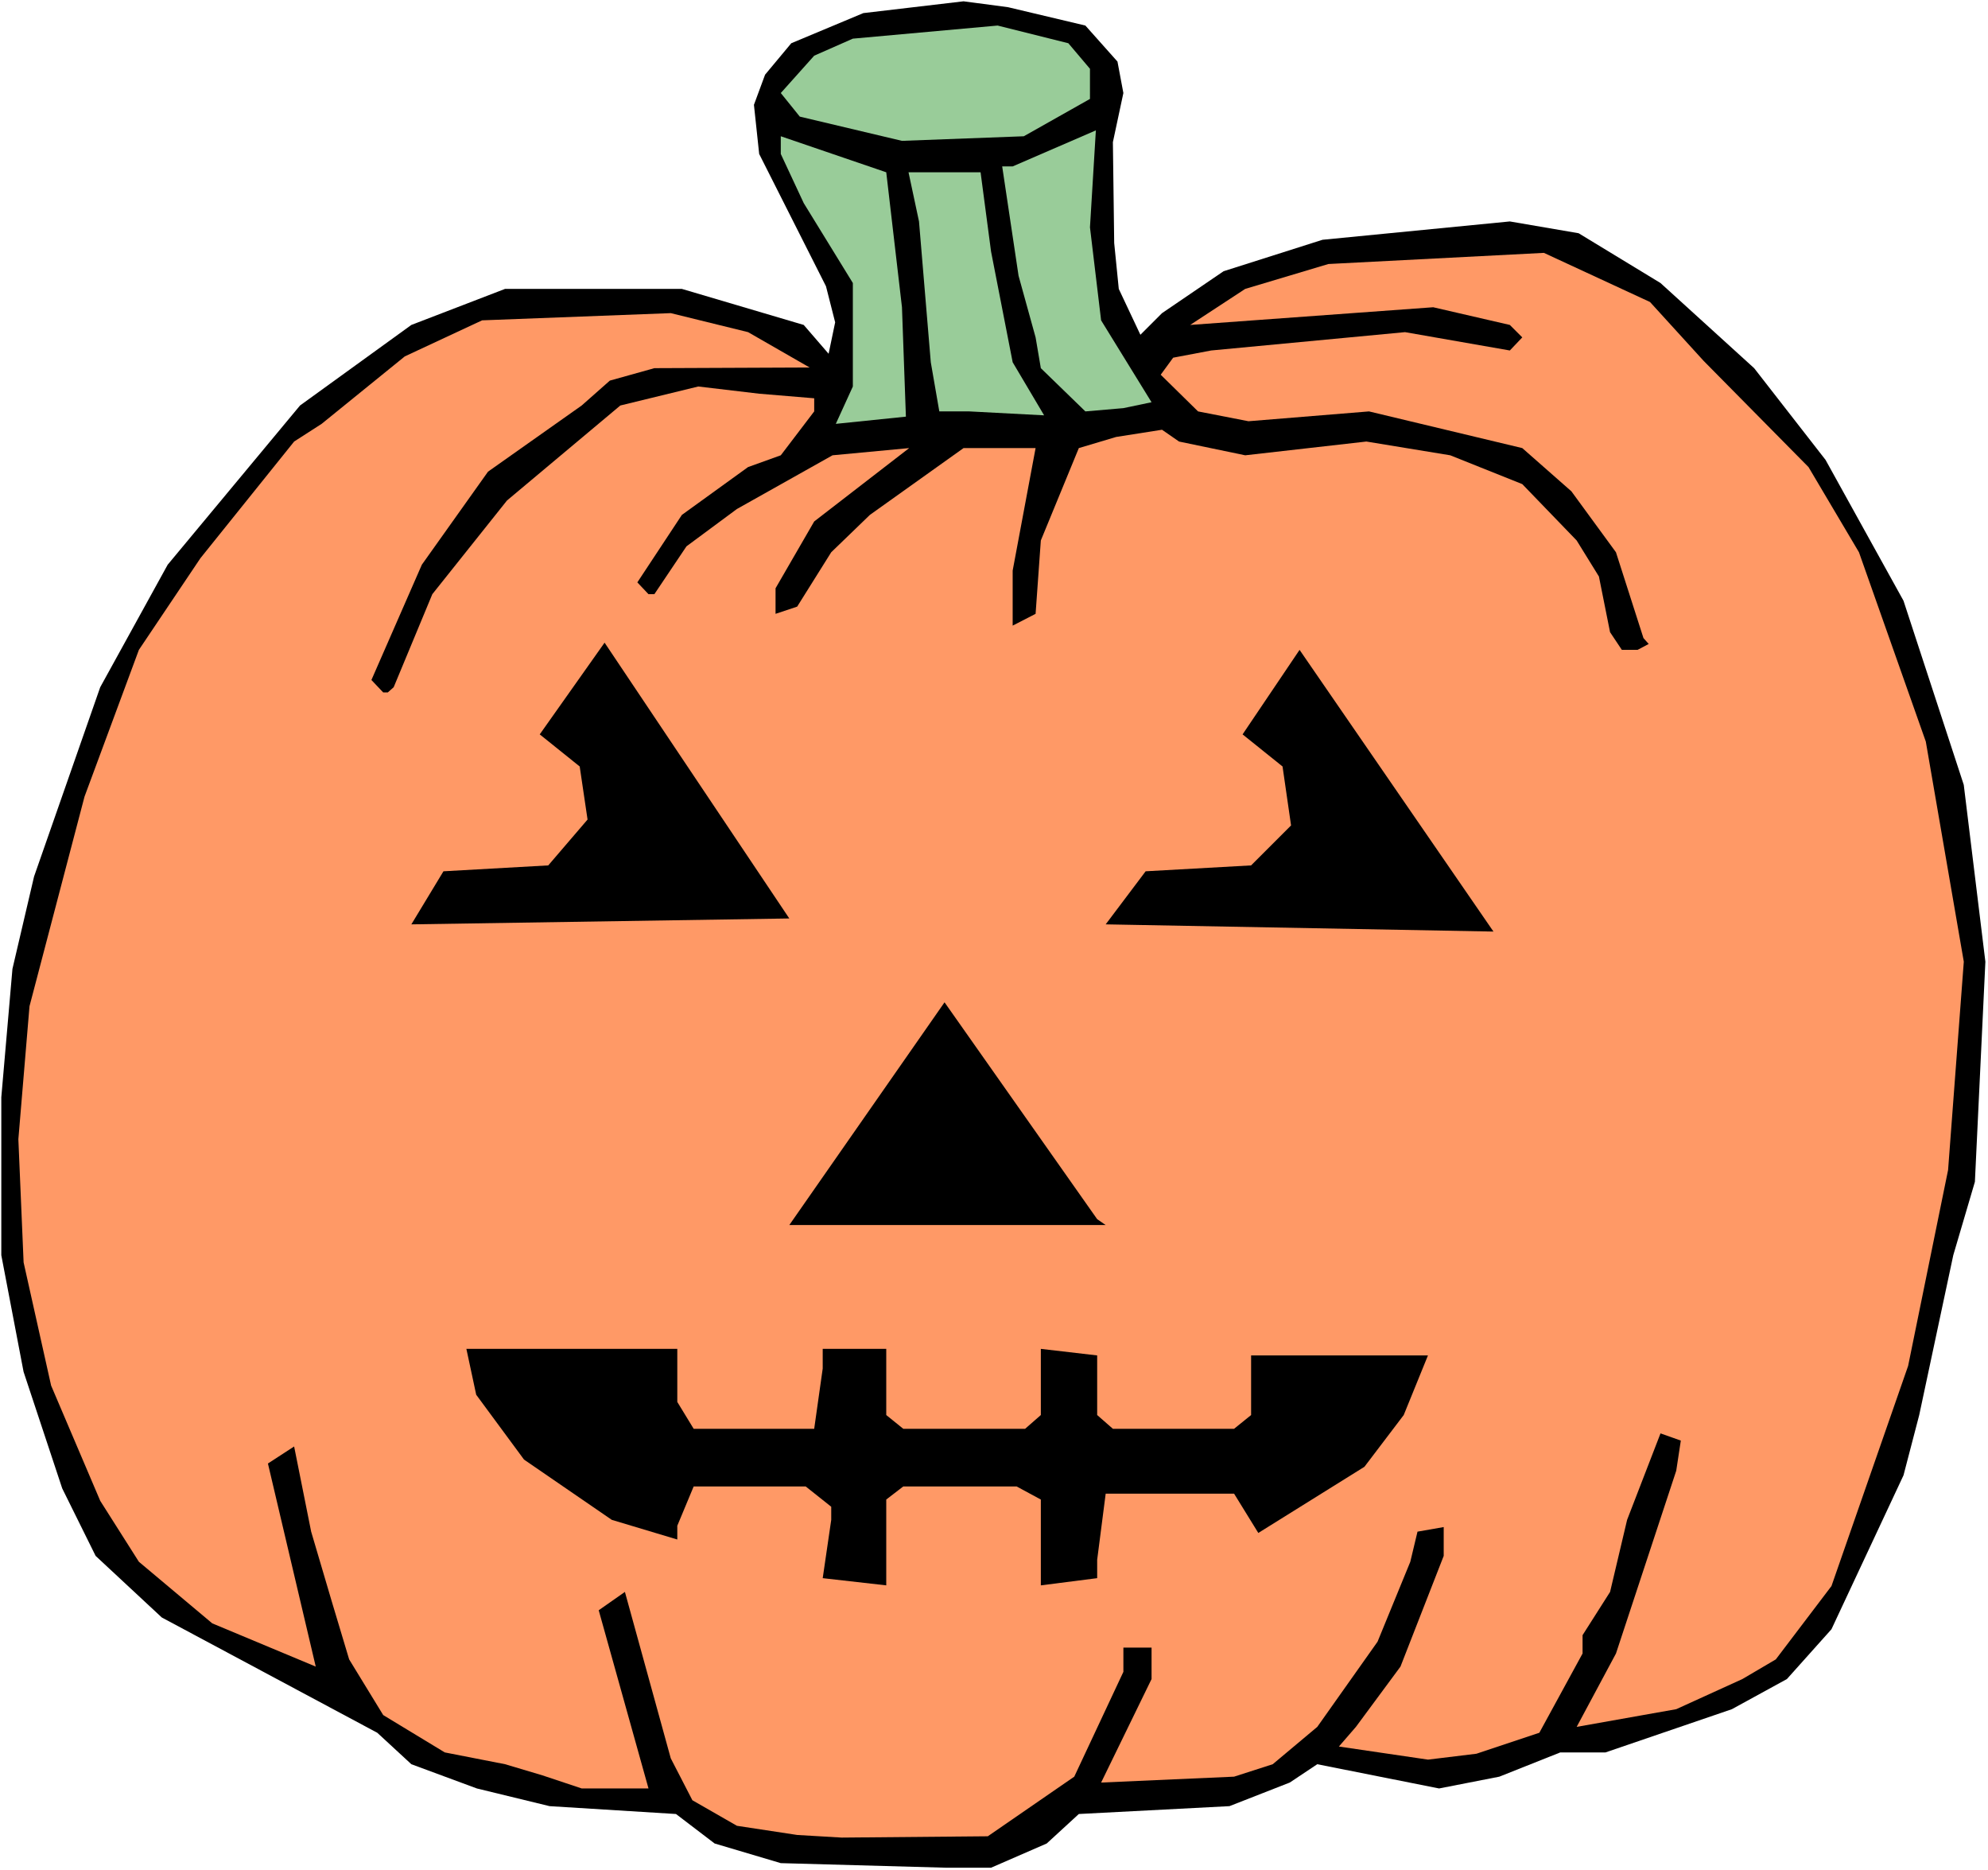<?xml version="1.0" encoding="UTF-8" standalone="no"?>
<svg
   version="1.0"
   width="129.766mm"
   height="122.054mm"
   id="svg11"
   sodipodi:docname="Pumpkin 146.wmf"
   xmlns:inkscape="http://www.inkscape.org/namespaces/inkscape"
   xmlns:sodipodi="http://sodipodi.sourceforge.net/DTD/sodipodi-0.dtd"
   xmlns="http://www.w3.org/2000/svg"
   xmlns:svg="http://www.w3.org/2000/svg">
  <rect width="100%" height="100%" fill="#808080" stroke="none"/>
  <sodipodi:namedview
     id="namedview11"
     pagecolor="#ffffff"
     bordercolor="#000000"
     borderopacity="0.25"
     inkscape:showpageshadow="2"
     inkscape:pageopacity="0.0"
     inkscape:pagecheckerboard="0"
     inkscape:deskcolor="#d1d1d1"
     inkscape:document-units="mm" />
  <defs
     id="defs1">
    <pattern
       id="WMFhbasepattern"
       patternUnits="userSpaceOnUse"
       width="6"
       height="6"
       x="0"
       y="0" />
  </defs>
  <path
     style="fill:#ffffff;fill-opacity:1;fill-rule:evenodd;stroke:none"
     d="M 0,461.307 H 490.455 V 0 H 0 Z"
     id="path1" />
  <path
     style="fill:#000000;fill-opacity:1;fill-rule:evenodd;stroke:none"
     d="m 195.213,10.664 -6.464,7.756 -2.747,7.433 1.293,12.118 16.483,32.639 2.262,8.887 -1.616,7.756 -6.141,-7.109 -30.058,-8.887 h -43.632 l -23.109,8.887 -27.472,19.874 -32.643,39.264 -16.645,30.215 -16.322,46.696 -5.333,22.783 -2.747,31.669 v 38.94 l 5.494,28.761 9.534,28.761 8.242,16.643 16.322,15.188 53.166,28.438 8.403,7.756 16.16,5.978 17.938,4.363 31.189,1.939 9.534,7.271 16.322,4.847 40.885,1.131 h 10.989 l 13.736,-5.978 7.918,-7.271 37.168,-1.939 14.867,-5.817 6.787,-4.524 30.058,5.978 14.867,-2.908 15.029,-5.978 h 11.15 l 31.189,-10.664 13.574,-7.433 10.989,-12.28 17.776,-37.971 3.878,-14.865 8.403,-39.425 5.333,-18.097 2.586,-54.29 -5.333,-43.626 -14.867,-45.404 -19.23,-34.739 -17.614,-22.621 -23.109,-21.005 -20.2,-12.28 -16.968,-2.908 -46.218,4.524 -24.402,7.756 -15.19,10.341 -5.333,5.332 -5.333,-11.311 -1.131,-11.311 -0.323,-24.883 2.586,-12.118 -1.454,-7.756 L 267.771,6.302 248.702,1.777 237.713,0.323 212.989,3.232 Z"
     id="path2" />
  <path
     style="fill:#99cc99;fill-opacity:1;fill-rule:evenodd;stroke:none"
     d="m 200.869,13.734 -8.242,9.21 4.686,5.817 25.21,5.978 30.058,-1.131 16.322,-9.21 V 16.966 L 263.569,10.664 246.117,6.302 210.403,9.533 Z"
     id="path3" />
  <path
     style="fill:#99cc99;fill-opacity:1;fill-rule:evenodd;stroke:none"
     d="m 247.248,41.041 4.04,26.984 4.202,15.188 1.293,7.594 10.989,10.664 9.373,-0.808 6.949,-1.454 -12.443,-20.197 -2.747,-22.944 1.454,-23.914 -20.523,8.887 z"
     id="path4" />
  <path
     style="fill:#99cc99;fill-opacity:1;fill-rule:evenodd;stroke:none"
     d="m 198.283,50.089 12.12,19.713 v 25.529 l -4.202,9.21 17.291,-1.777 -0.97,-26.984 -3.878,-33.285 -26.018,-8.887 v 4.363 z"
     id="path5" />
  <path
     style="fill:#99cc99;fill-opacity:1;fill-rule:evenodd;stroke:none"
     d="m 226.725,54.614 2.909,34.739 2.101,12.118 h 7.434 l 18.422,0.969 -7.757,-13.088 -5.333,-27.307 -2.586,-19.551 h -17.776 z"
     id="path6" />
  <path
     style="fill:#ff9966;fill-opacity:1;fill-rule:evenodd;stroke:none"
     d="m 307.201,71.256 -13.574,8.887 59.954,-4.363 18.907,4.363 3.07,3.07 -3.07,3.232 -25.856,-4.524 -47.834,4.524 -9.373,1.777 -3.07,4.201 9.211,9.048 12.443,2.424 29.734,-2.424 37.814,9.048 12.12,10.664 10.989,15.027 6.787,21.167 1.293,1.454 -2.747,1.454 h -3.878 l -2.909,-4.363 -2.747,-13.734 -5.494,-8.887 -13.413,-13.896 -17.776,-7.109 -20.685,-3.393 -29.896,3.393 -16.322,-3.393 -4.202,-2.908 -11.312,1.777 -9.211,2.747 -9.373,22.783 -1.293,18.097 -5.656,2.908 v -13.573 l 5.656,-30.215 h -17.776 l -23.109,16.481 -9.534,9.21 -8.403,13.411 -5.333,1.777 v -6.302 l 9.534,-16.481 23.432,-18.097 -18.907,1.777 -23.594,13.249 -12.443,9.21 -7.918,11.795 h -1.454 l -2.747,-2.908 10.989,-16.643 16.322,-11.795 8.08,-2.908 8.242,-10.826 v -3.232 l -13.574,-1.131 -15.029,-1.777 -19.23,4.686 -27.957,23.429 -18.422,23.106 -9.534,22.944 -1.454,1.293 h -1.131 l -2.909,-3.07 12.443,-28.438 16.322,-22.944 23.109,-16.319 6.949,-6.14 10.989,-3.07 38.299,-0.162 -15.19,-8.725 -19.069,-4.686 -46.541,1.777 -19.069,8.887 -20.523,16.643 -6.787,4.363 -23.109,28.761 -15.19,22.621 -13.413,36.194 -13.574,51.705 -2.747,32.8 1.293,30.377 6.787,30.377 12.12,28.438 9.534,15.027 18.099,15.188 25.533,10.664 -11.797,-50.089 6.464,-4.201 4.202,21.005 5.01,16.966 4.363,14.542 8.403,13.734 15.19,9.21 14.867,2.908 9.211,2.747 9.696,3.232 h 16.483 l -12.282,-43.949 6.464,-4.524 11.312,41.041 5.333,10.341 10.989,6.302 14.867,2.262 10.989,0.646 36.037,-0.323 21.331,-14.704 12.12,-25.853 v -5.978 h 6.949 v 7.756 l -12.443,25.529 32.805,-1.454 9.534,-3.07 10.989,-9.21 14.867,-21.005 8.08,-19.713 1.778,-7.433 6.464,-1.131 v 7.109 l -10.666,27.307 -10.989,14.865 -4.202,4.847 21.978,3.232 11.958,-1.454 15.514,-5.171 10.666,-19.551 v -4.524 l 6.787,-10.664 4.202,-17.774 8.242,-21.328 5.01,1.777 -1.131,7.433 -14.867,45.08 -9.696,18.097 24.563,-4.363 16.322,-7.433 8.242,-4.847 13.736,-18.097 18.907,-54.29 9.858,-48.312 3.878,-51.382 -9.373,-54.29 L 458.62,136.211 446.177,115.206 420.321,89.03 407.07,74.488 380.891,62.369 327.724,65.116 Z"
     id="path7" />
  <path
     style="fill:#000000;fill-opacity:1;fill-rule:evenodd;stroke:none"
     d="m 101.485,227.987 7.918,-13.088 25.856,-1.454 9.696,-11.31 -1.939,-13.088 -9.858,-7.917 15.998,-22.621 45.571,68.025 z"
     id="path8" />
  <path
     style="fill:#000000;fill-opacity:1;fill-rule:evenodd;stroke:none"
     d="m 272.78,227.987 9.858,-13.088 26.018,-1.454 9.858,-9.856 -2.101,-14.542 -9.858,-7.917 14.059,-20.844 47.834,69.479 z"
     id="path9" />
  <path
     style="fill:#000000;fill-opacity:1;fill-rule:evenodd;stroke:none"
     d="m 272.78,302.152 h -78.053 l 38.299,-54.937 37.653,53.483 z"
     id="path10" />
  <path
     style="fill:#000000;fill-opacity:1;fill-rule:evenodd;stroke:none"
     d="m 167.094,345.778 4.04,6.625 h 29.734 l 2.101,-14.865 v -4.847 h 15.675 v 16.319 l 4.202,3.393 h 30.058 l 3.878,-3.393 v -16.319 l 13.898,1.616 v 14.704 l 3.878,3.393 h 29.896 l 4.202,-3.393 v -14.704 h 43.632 l -5.979,14.704 -9.696,12.765 -26.179,16.319 -5.979,-9.695 h -31.674 l -2.101,16.319 v 4.524 l -13.898,1.777 v -21.167 l -5.979,-3.232 h -27.957 l -4.202,3.232 v 21.167 l -15.675,-1.777 2.101,-14.38 v -3.232 l -6.302,-5.009 h -27.634 l -4.04,9.695 v 3.393 l -16.16,-4.847 -21.654,-14.865 -11.797,-15.996 -2.424,-11.31 h 52.035 z"
     id="path11" />
</svg>
